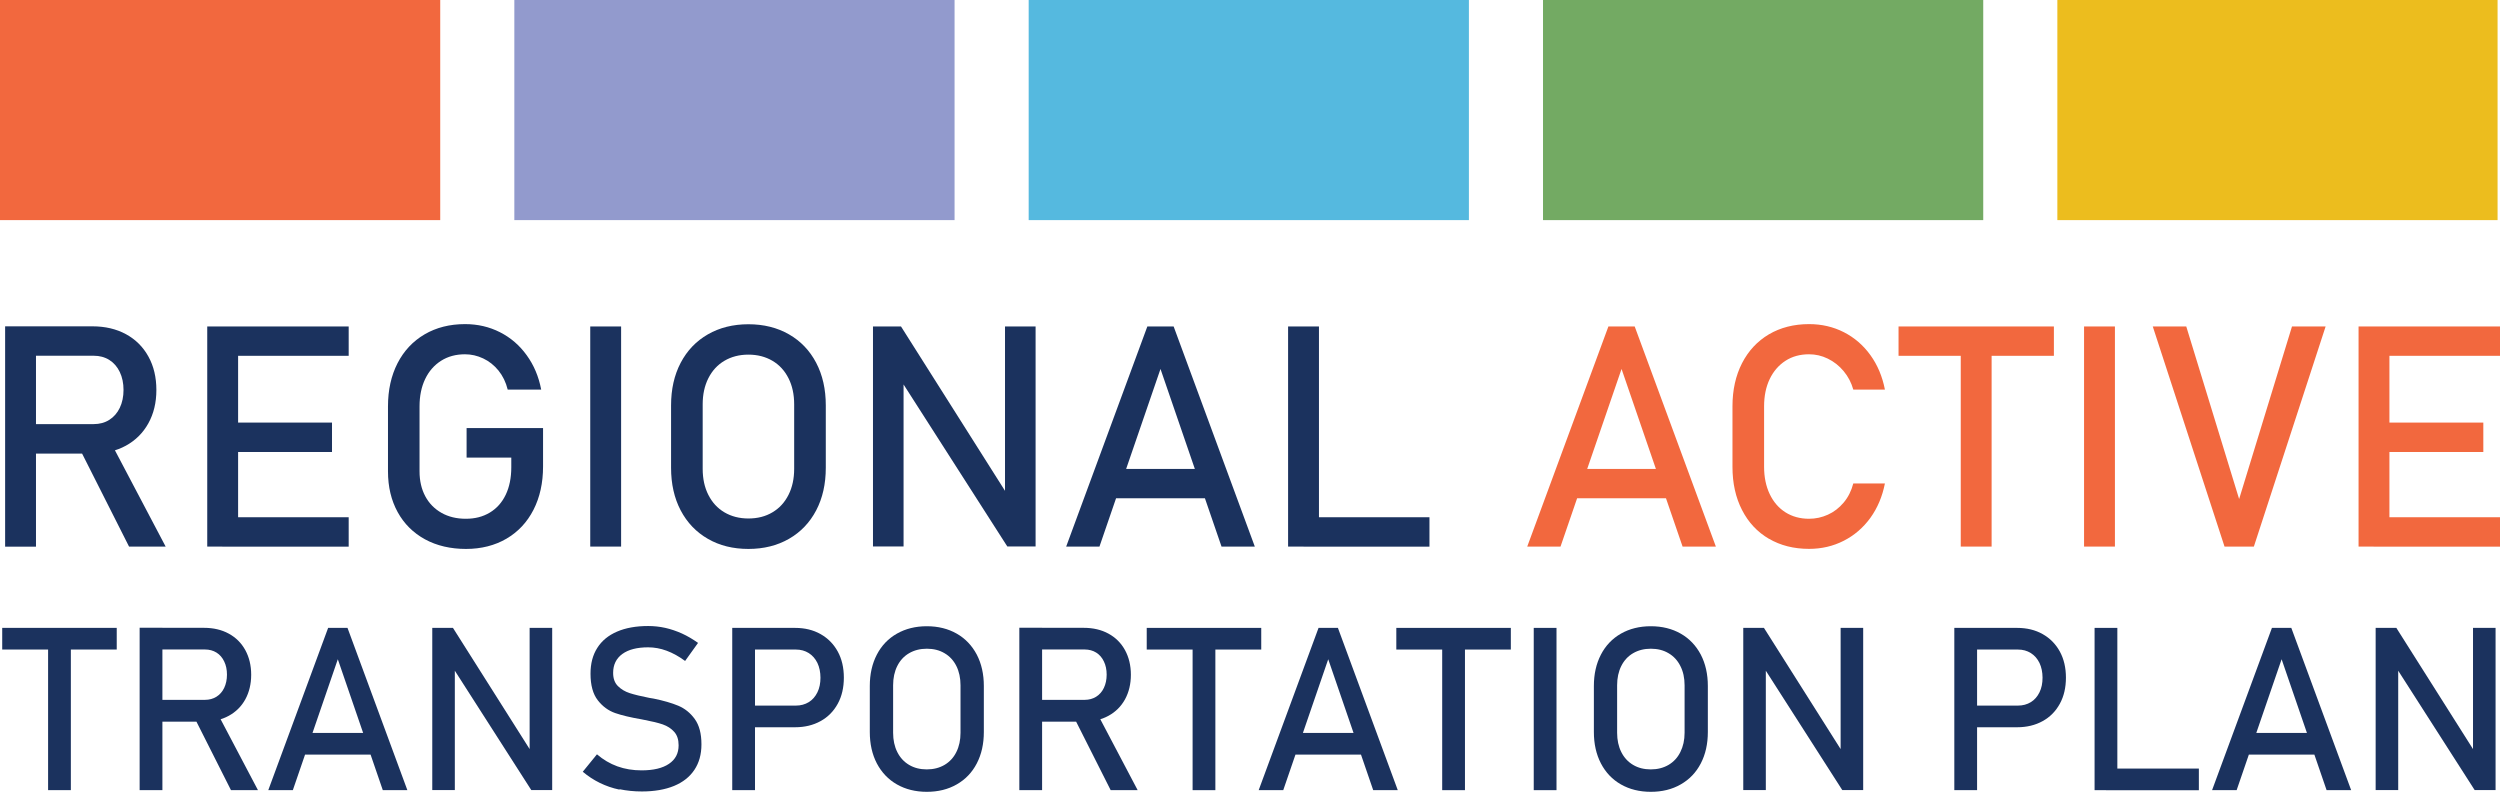 <?xml version="1.0" encoding="UTF-8"?> <svg xmlns="http://www.w3.org/2000/svg" id="Layer_1" viewBox="0 0 361.29 114.44"><defs><style>.cls-1{fill:#1b325e;}.cls-1,.cls-2,.cls-3,.cls-4,.cls-5,.cls-6{stroke-width:0px;}.cls-2{fill:#f2683e;}.cls-3{fill:#ecbd1e;}.cls-4{fill:#55b9df;}.cls-5{fill:#929acd;}.cls-6{fill:#73aa63;}</style></defs><rect class="cls-3" x="297.32" width="63.62" height="31.81"></rect><path class="cls-1" d="m.32,90.74h16.55v3.13H.32v-3.13Zm6.63,1.92h3.29v21.53h-3.29v-21.53Z"></path><path class="cls-1" d="m20.18,90.72h3.29v23.47h-3.29v-23.47Zm1.44,10.42h8c.62,0,1.18-.15,1.66-.45s.86-.73,1.12-1.28c.26-.55.4-1.19.4-1.91s-.13-1.36-.4-1.91c-.26-.55-.63-.98-1.11-1.28s-1.04-.45-1.67-.45h-8v-3.13h7.87c1.35,0,2.55.28,3.57.84,1.03.56,1.82,1.35,2.39,2.38.56,1.03.85,2.21.85,3.56s-.29,2.53-.85,3.56c-.57,1.03-1.37,1.82-2.4,2.38-1.03.56-2.21.84-3.56.84h-7.87v-3.13Zm6.39,2.4l3.27-.74,6,11.39h-3.9l-5.37-10.65Z"></path><path class="cls-1" d="m47.41,90.74h2.81l8.65,23.45h-3.55l-6.5-18.92-6.5,18.92h-3.55l8.65-23.45Zm-4.66,15.18h12.34v3.13h-12.34v-3.13Z"></path><path class="cls-1" d="m62.48,90.74h2.98l11.47,18.13-.39.42v-18.55h3.26v23.44h-3.02l-11.44-17.86.39-.42v18.28h-3.26v-23.44Z"></path><path class="cls-1" d="m89.51,114.11c-1.01-.21-1.95-.54-2.83-.97-.88-.43-1.7-.97-2.46-1.61l2.05-2.52c.89.77,1.88,1.35,2.95,1.74,1.08.39,2.24.58,3.5.58,1.7,0,3.02-.31,3.95-.94.94-.63,1.4-1.52,1.4-2.67v-.02c0-.82-.21-1.46-.64-1.94-.43-.48-.97-.83-1.65-1.07-.67-.23-1.54-.44-2.6-.64-.03-.01-.07-.02-.1-.02s-.07,0-.1-.02l-.24-.05c-1.57-.27-2.85-.57-3.83-.91s-1.83-.96-2.52-1.85c-.7-.9-1.05-2.18-1.05-3.83v-.02c0-1.45.32-2.69.98-3.72.65-1.03,1.6-1.81,2.85-2.35,1.25-.54,2.75-.81,4.5-.81.84,0,1.66.09,2.48.27.81.18,1.61.46,2.4.81.79.36,1.57.82,2.33,1.36l-1.87,2.61c-.89-.66-1.78-1.15-2.67-1.48s-1.78-.49-2.67-.49c-1.6,0-2.85.32-3.73.96s-1.33,1.55-1.33,2.72v.02c0,.81.23,1.44.69,1.9.46.46,1.03.8,1.71,1.02.68.22,1.63.45,2.85.69.04.01.08.02.12.02.04,0,.08.01.12.02.05.01.11.02.18.03s.12.02.18.03c1.42.29,2.6.63,3.56,1.03.95.4,1.75,1.04,2.39,1.93.64.89.96,2.1.96,3.64v.03c0,1.43-.34,2.65-1.02,3.67-.68,1.02-1.66,1.79-2.94,2.32-1.29.53-2.84.8-4.65.8-1.13,0-2.2-.11-3.21-.32Z"></path><path class="cls-1" d="m105.82,90.74h3.29v23.45h-3.29v-23.45Zm1.69,11.23h7.5c.71,0,1.33-.17,1.87-.5.54-.33.95-.81,1.25-1.42.3-.61.44-1.32.44-2.11s-.15-1.52-.44-2.13c-.3-.61-.71-1.09-1.25-1.43-.54-.34-1.16-.51-1.87-.51h-7.5v-3.13h7.39c1.4,0,2.63.3,3.69.9,1.06.6,1.89,1.44,2.48,2.52s.88,2.34.88,3.77-.29,2.69-.88,3.77-1.41,1.92-2.48,2.51c-1.06.59-2.3.89-3.69.89h-7.39v-3.13Z"></path><path class="cls-1" d="m129.62,113.36c-1.25-.71-2.21-1.73-2.9-3.03-.68-1.31-1.02-2.82-1.02-4.54v-6.65c0-1.72.34-3.23,1.02-4.54.68-1.31,1.65-2.32,2.9-3.03,1.25-.71,2.69-1.07,4.32-1.07s3.08.36,4.32,1.07c1.25.71,2.21,1.73,2.9,3.03.68,1.31,1.02,2.82,1.02,4.54v6.65c0,1.72-.34,3.23-1.02,4.54-.68,1.31-1.65,2.32-2.9,3.03-1.25.72-2.69,1.07-4.32,1.07s-3.08-.36-4.32-1.07Zm6.88-2.82c.74-.44,1.31-1.05,1.71-1.86.4-.8.6-1.73.6-2.78v-6.87c0-1.05-.2-1.98-.6-2.78-.4-.8-.97-1.42-1.71-1.85-.74-.44-1.59-.65-2.56-.65s-1.82.22-2.56.65c-.74.43-1.31,1.05-1.71,1.85-.4.8-.6,1.73-.6,2.78v6.87c0,1.05.2,1.98.6,2.78.4.8.97,1.42,1.71,1.86.74.44,1.59.65,2.56.65s1.82-.22,2.56-.65Z"></path><path class="cls-1" d="m147.31,90.72h3.29v23.47h-3.29v-23.47Zm1.44,10.42h8c.62,0,1.18-.15,1.66-.45s.86-.73,1.12-1.28c.26-.55.4-1.19.4-1.91s-.13-1.36-.4-1.91c-.26-.55-.63-.98-1.11-1.28s-1.04-.45-1.67-.45h-8v-3.13h7.87c1.35,0,2.55.28,3.57.84,1.03.56,1.82,1.35,2.39,2.38.56,1.03.85,2.21.85,3.56s-.29,2.53-.85,3.56c-.57,1.03-1.37,1.82-2.4,2.38-1.03.56-2.21.84-3.56.84h-7.87v-3.13Zm6.39,2.4l3.27-.74,6,11.39h-3.9l-5.37-10.65Z"></path><path class="cls-1" d="m165.72,90.74h16.55v3.13h-16.55v-3.13Zm6.63,1.92h3.29v21.53h-3.29v-21.53Z"></path><path class="cls-1" d="m190.54,90.74h2.81l8.65,23.45h-3.55l-6.5-18.92-6.5,18.92h-3.55l8.65-23.45Zm-4.66,15.18h12.34v3.13h-12.34v-3.13Z"></path><path class="cls-1" d="m201.79,90.74h16.55v3.13h-16.55v-3.13Zm6.63,1.92h3.29v21.53h-3.29v-21.53Z"></path><path class="cls-1" d="m224.94,114.19h-3.29v-23.45h3.29v23.45Z"></path><path class="cls-1" d="m234.25,113.36c-1.25-.71-2.21-1.73-2.89-3.03-.68-1.31-1.02-2.82-1.02-4.54v-6.65c0-1.72.34-3.23,1.02-4.54.68-1.31,1.65-2.32,2.89-3.03,1.25-.71,2.69-1.07,4.32-1.07s3.08.36,4.32,1.07c1.25.71,2.21,1.73,2.9,3.03.68,1.31,1.02,2.82,1.02,4.54v6.65c0,1.72-.34,3.23-1.02,4.54-.68,1.31-1.65,2.32-2.9,3.03-1.25.72-2.69,1.07-4.32,1.07s-3.08-.36-4.32-1.07Zm6.88-2.82c.74-.44,1.31-1.05,1.71-1.86.4-.8.61-1.73.61-2.78v-6.87c0-1.05-.2-1.98-.61-2.78-.4-.8-.97-1.42-1.71-1.85-.74-.44-1.59-.65-2.56-.65s-1.82.22-2.56.65c-.74.43-1.31,1.05-1.71,1.85-.4.8-.6,1.73-.6,2.78v6.87c0,1.05.2,1.98.6,2.78.4.8.97,1.42,1.71,1.86s1.59.65,2.56.65,1.82-.22,2.56-.65Z"></path><path class="cls-1" d="m251.94,90.74h2.98l11.47,18.13-.39.42v-18.55h3.26v23.44h-3.02l-11.44-17.86.39-.42v18.28h-3.26v-23.44Z"></path><path class="cls-1" d="m282.43,90.74h3.29v23.45h-3.29v-23.45Zm1.69,11.23h7.5c.71,0,1.33-.17,1.87-.5.54-.33.95-.81,1.25-1.42s.44-1.32.44-2.11-.15-1.52-.44-2.13c-.3-.61-.71-1.09-1.25-1.43-.54-.34-1.16-.51-1.87-.51h-7.5v-3.13h7.39c1.4,0,2.63.3,3.69.9s1.89,1.44,2.48,2.52c.59,1.09.88,2.34.88,3.77s-.29,2.69-.88,3.77c-.59,1.08-1.41,1.92-2.48,2.51-1.06.59-2.3.89-3.69.89h-7.39v-3.13Z"></path><path class="cls-1" d="m302.7,90.74h3.29v23.45h-3.29v-23.45Zm1.65,20.33h13.42v3.13h-13.42v-3.13Z"></path><path class="cls-1" d="m328.32,90.74h2.81l8.65,23.45h-3.55l-6.5-18.92-6.5,18.92h-3.55l8.65-23.45Zm-4.66,15.18h12.34v3.13h-12.34v-3.13Z"></path><path class="cls-1" d="m343.33,90.74h2.98l11.47,18.13-.39.42v-18.55h3.26v23.44h-3.02l-11.44-17.86.39-.42v18.28h-3.26v-23.44Z"></path><path class="cls-1" d="m.74,47.16h4.46v31.84H.74v-31.84Zm1.95,14.13h10.85c.85,0,1.6-.2,2.25-.61s1.16-.99,1.52-1.74.54-1.62.54-2.59-.18-1.84-.54-2.59c-.36-.75-.86-1.33-1.51-1.74-.65-.41-1.4-.61-2.26-.61H2.68v-4.25h10.68c1.84,0,3.45.38,4.85,1.14,1.39.76,2.47,1.83,3.24,3.23.77,1.39,1.15,3,1.15,4.83s-.39,3.43-1.16,4.82c-.77,1.39-1.86,2.47-3.25,3.23-1.39.76-3,1.14-4.82,1.14H2.68v-4.25Zm8.67,3.26l4.44-1.01,8.14,15.45h-5.29l-7.29-14.44Z"></path><path class="cls-1" d="m29.95,47.18h4.46v31.81h-4.46v-31.81Zm2.17,0h18.27v4.24h-18.27v-4.24Zm0,13.89h15.86v4.25h-15.86v-4.25Zm0,13.68h18.27v4.25h-18.27v-4.25Z"></path><path class="cls-1" d="m78.48,61.86v5.56c0,2.36-.46,4.45-1.38,6.25s-2.22,3.19-3.91,4.18c-1.68.98-3.64,1.48-5.85,1.48s-4.22-.46-5.92-1.39c-1.7-.93-3.02-2.24-3.95-3.93-.93-1.69-1.4-3.65-1.4-5.89v-9.39c0-2.36.46-4.44,1.38-6.24.92-1.79,2.22-3.18,3.91-4.17s3.64-1.48,5.85-1.48c1.82,0,3.5.39,5.04,1.17s2.83,1.89,3.86,3.32c1.04,1.43,1.74,3.08,2.1,4.97h-4.84c-.26-1.06-.71-1.98-1.33-2.75-.63-.77-1.36-1.35-2.21-1.75-.85-.4-1.72-.6-2.63-.6-1.31,0-2.47.31-3.46.94-.99.63-1.76,1.51-2.3,2.64-.54,1.13-.81,2.45-.81,3.95v9.39c0,1.37.28,2.57.83,3.6s1.34,1.83,2.35,2.4c1.01.57,2.18.85,3.51.85s2.46-.29,3.46-.89,1.76-1.45,2.3-2.57c.54-1.12.81-2.46.81-4v-1.38h-6.46v-4.27h11.03Z"></path><path class="cls-1" d="m89.76,78.99h-4.46v-31.81h4.46v31.81Z"></path><path class="cls-1" d="m102.3,77.87c-1.69-.97-3-2.34-3.93-4.11s-1.39-3.83-1.39-6.16v-9.01c0-2.33.46-4.39,1.39-6.16s2.24-3.14,3.93-4.11c1.69-.97,3.65-1.46,5.86-1.46s4.17.49,5.86,1.46c1.69.97,3,2.34,3.93,4.11s1.39,3.83,1.39,6.16v9.01c0,2.33-.46,4.39-1.39,6.16s-2.24,3.14-3.93,4.11c-1.69.97-3.65,1.46-5.86,1.46s-4.17-.48-5.86-1.46Zm9.33-3.83c1-.59,1.77-1.43,2.32-2.52.55-1.09.82-2.34.82-3.77v-9.32c0-1.43-.27-2.69-.82-3.77-.55-1.09-1.32-1.93-2.32-2.52-1-.59-2.16-.89-3.47-.89s-2.47.3-3.47.89c-1,.59-1.77,1.43-2.32,2.52-.55,1.09-.82,2.35-.82,3.77v9.32c0,1.43.27,2.69.82,3.77.55,1.09,1.32,1.93,2.32,2.52,1,.59,2.16.89,3.47.89s2.47-.29,3.47-.89Z"></path><path class="cls-1" d="m126.16,47.18h4.05l15.56,24.59-.53.57v-25.16h4.42v31.79h-4.09l-15.51-24.22.52-.57v24.79h-4.42v-31.79Z"></path><path class="cls-1" d="m165.8,47.18h3.81l11.73,31.81h-4.81l-8.82-25.67-8.82,25.67h-4.81l11.73-31.81Zm-6.32,20.59h16.74v4.24h-16.74v-4.24Z"></path><path class="cls-1" d="m186.15,47.18h4.46v31.81h-4.46v-31.81Zm2.23,27.57h18.2v4.25h-18.2v-4.25Z"></path><path class="cls-2" d="m232.43,47.18h3.81l11.73,31.81h-4.81l-8.82-25.67-8.82,25.67h-4.81l11.73-31.81Zm-6.32,20.59h16.74v4.24h-16.74v-4.24Z"></path><path class="cls-2" d="m255.63,77.86c-1.67-.98-2.96-2.36-3.88-4.16-.92-1.79-1.38-3.87-1.38-6.24v-8.73c0-2.36.46-4.44,1.38-6.24.92-1.79,2.21-3.18,3.88-4.17,1.67-.98,3.61-1.48,5.81-1.48,1.82,0,3.5.39,5.03,1.17,1.53.78,2.81,1.89,3.84,3.32s1.72,3.08,2.09,4.97h-4.57c-.28-.99-.74-1.88-1.39-2.66s-1.41-1.38-2.29-1.81-1.78-.63-2.71-.63c-1.3,0-2.44.31-3.41.94s-1.74,1.51-2.28,2.64c-.54,1.13-.81,2.45-.81,3.95v8.73c0,1.49.27,2.8.81,3.94.54,1.14,1.3,2.02,2.28,2.64s2.12.93,3.41.93c.95,0,1.86-.2,2.72-.59.87-.39,1.63-.98,2.28-1.75s1.11-1.69,1.39-2.76h4.57c-.37,1.88-1.07,3.54-2.1,4.97-1.04,1.43-2.32,2.53-3.85,3.31-1.53.78-3.2,1.17-5.01,1.17-2.2,0-4.14-.49-5.81-1.47Z"></path><path class="cls-2" d="m274.37,47.18h22.45v4.24h-22.45v-4.24Zm8.99,2.6h4.46v29.21h-4.46v-29.21Z"></path><path class="cls-2" d="m305.64,78.99h-4.46v-31.81h4.46v31.81Z"></path><path class="cls-2" d="m311.09,47.18h4.86l7.64,24.94,7.64-24.94h4.86l-10.37,31.81h-4.24l-10.37-31.81Z"></path><path class="cls-2" d="m340.85,47.18h4.46v31.81h-4.46v-31.81Zm2.17,0h18.27v4.24h-18.27v-4.24Zm0,13.89h15.86v4.25h-15.86v-4.25Zm0,13.68h18.27v4.25h-18.27v-4.25Z"></path><rect class="cls-6" x="222.99" width="63.62" height="31.81"></rect><rect class="cls-4" x="148.66" width="63.62" height="31.81"></rect><rect class="cls-5" x="74.33" width="63.62" height="31.81"></rect><rect class="cls-2" width="63.62" height="31.81"></rect></svg> 